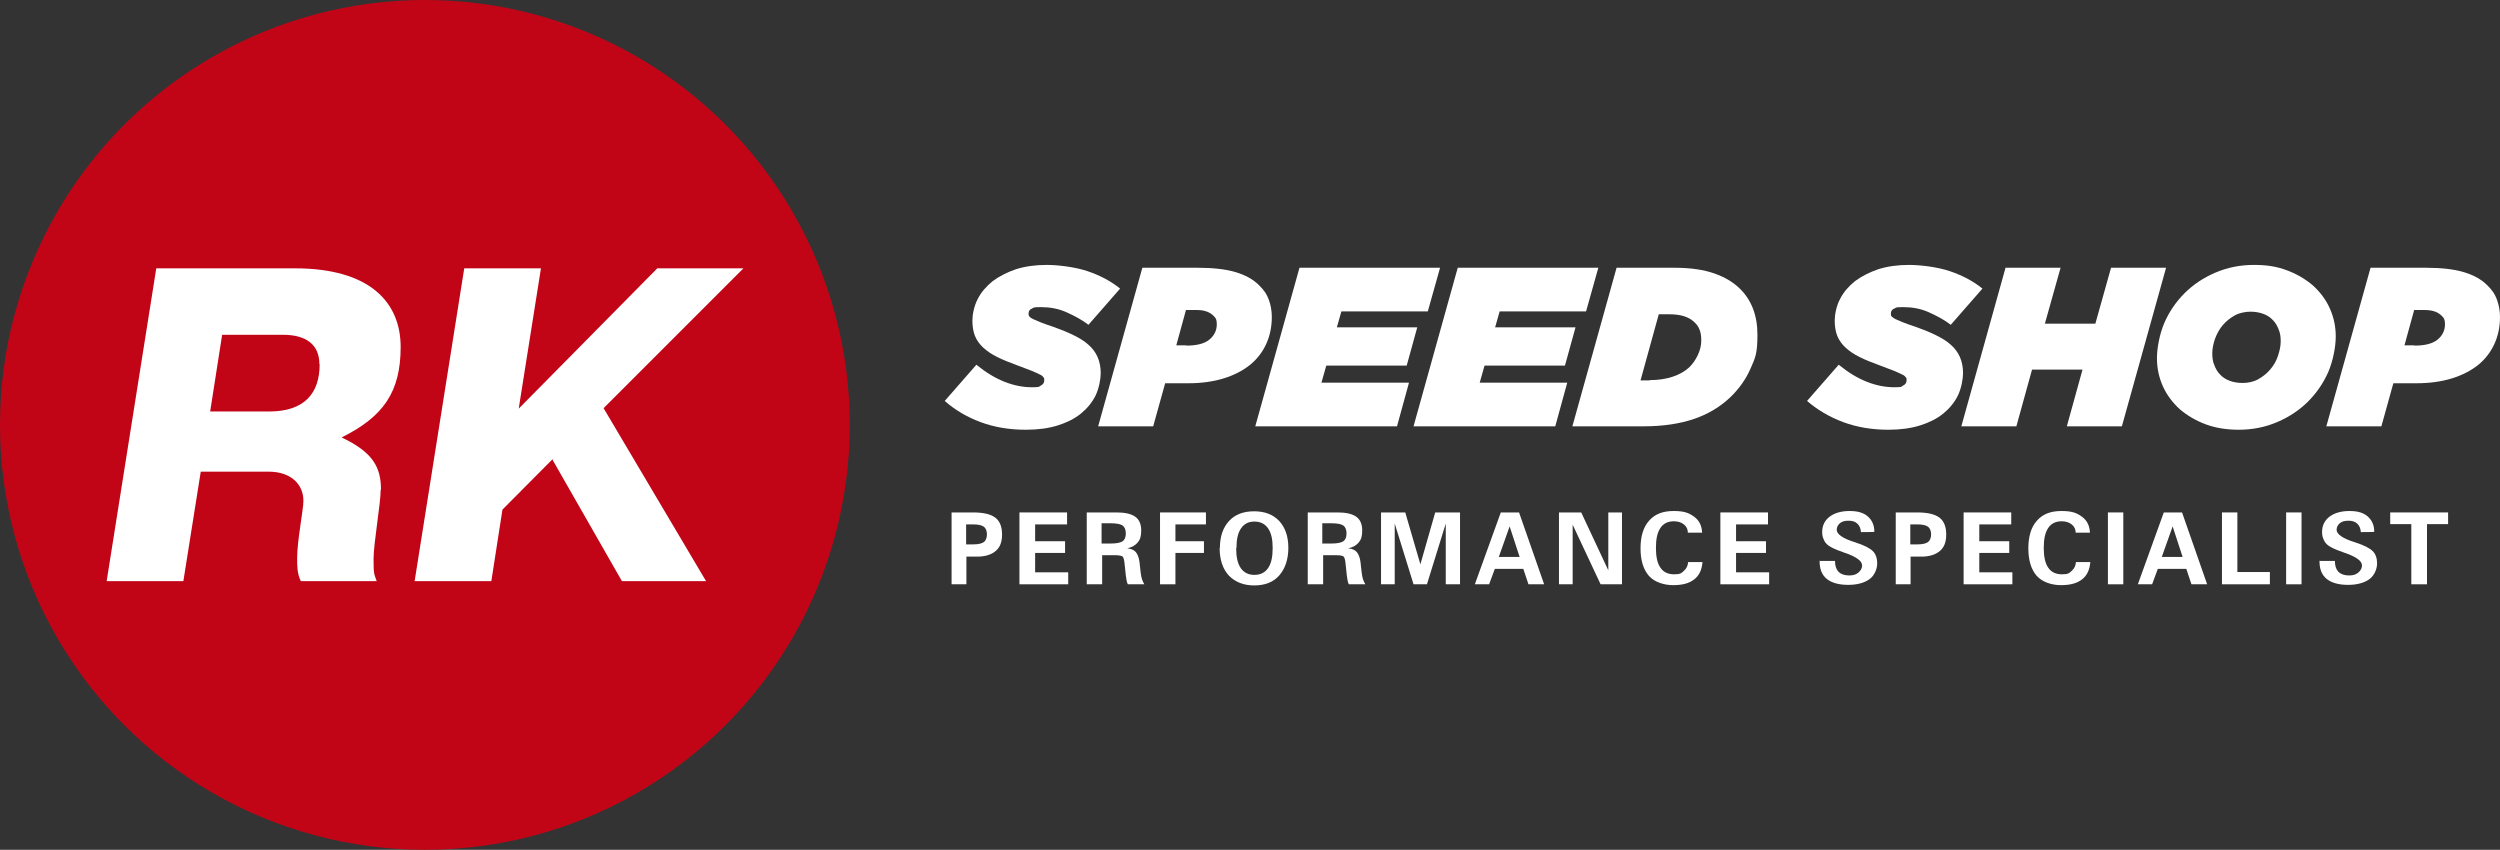 <?xml version="1.0" encoding="UTF-8"?>
<svg id="a" xmlns="http://www.w3.org/2000/svg" version="1.1" viewBox="0 0 876.7 298">
  <rect x="0" y="0" width="876.7" height="298" fill="#333333" stroke="none"/>
  <!-- Generator: Adobe Illustrator 29.3.0, SVG Export Plug-In . SVG Version: 2.1.0 Build 146)  -->
  <defs>
    <style>
      .st0 {
        fill: #c10517;
      }

      .st1 {
        fill: #fff;
      }
    </style>
  </defs>
  <circle class="st0" cx="149" cy="149" r="149"/>
  <path class="st1" d="M133.5,171.7c0,4.9-2.5,18.8-2.5,24.3s.2,5.2,1.1,7.8h-26.6c-1.3-2.7-1.3-5.2-1.3-8.1,0-6.1,2.2-16.9,2.2-20.1,0-5.6-4.2-10.2-12.2-10.2h-23.8l-6.1,38.4h-26.9l17.4-109.7h48.6c26.3,0,37.1,11.9,37.1,27.6s-6,24.4-20.7,31.7c11,5.2,13.8,10.5,13.8,18.3h-.1ZM112,127.7c0-6.9-4.7-10.3-12.8-10.3h-21.3l-4.2,26.9h20.7c12.4,0,17.7-6.4,17.7-16.6h0Z"/>
  <path class="st1" d="M211.7,143.2l35.9,60.6h-29.5l-24.3-42.5v-.3l-17.6,17.7-3.9,25.1h-26.9l17.4-109.7h26.9l-7.8,49.2,48.6-49.2h30.2l-49,49h0Z"/>
  <g>
    <path class="st1" d="M359.7,150.7c-5.8,0-11.1-.9-15.9-2.7s-9-4.3-12.5-7.4l11.1-12.7c3.3,2.7,6.6,4.7,9.9,6s6.5,1.9,9.6,1.9,2.3-.2,3.1-.6,1.2-1,1.2-1.8,0-.8-.3-1.1c-.2-.3-.6-.7-1.3-1-.7-.3-1.6-.8-2.9-1.3s-2.9-1.1-5-1.9c-2.7-1-5-1.9-7-2.9s-3.6-2.1-4.9-3.3-2.3-2.6-2.9-4.1-.9-3.3-.9-5.4.6-5.2,1.9-7.6c1.2-2.4,3-4.4,5.2-6.2,2.3-1.7,5-3.1,8.2-4.2,3.2-1,6.8-1.5,10.7-1.5s10,.7,14.4,2.2,8.2,3.5,11.4,6.1l-11.1,12.7c-2.2-1.7-4.8-3.1-7.7-4.4s-5.9-1.8-9-1.8-2.3.2-3.1.5c-.8.3-1.2.9-1.2,1.7s.1.8.3,1.1c.2.3.7.6,1.3.9.7.3,1.6.7,2.8,1.2,1.2.5,2.8,1,4.8,1.7,2.5.9,4.7,1.8,6.7,2.8s3.7,2,5.1,3.3c1.4,1.2,2.5,2.7,3.2,4.3s1.1,3.5,1.1,5.6-.6,5.4-1.8,7.9c-1.2,2.4-2.9,4.5-5.1,6.3s-5,3.2-8.2,4.2-6.9,1.5-11.1,1.5h-.1Z"/>
    <path class="st1" d="M400.7,93.9h19.4c5.3,0,9.7.5,13.1,1.5s6.2,2.5,8.3,4.6,2.7,3.2,3.4,5,1.1,3.9,1.1,6.2c0,3.5-.7,6.7-2,9.5s-3.2,5.3-5.7,7.3-5.6,3.6-9.2,4.7-7.7,1.7-12.3,1.7h-8.2l-4.2,15.1h-19.3l15.5-55.6h.1ZM416,121.2c3.7,0,6.4-.7,8.1-2.1,1.7-1.4,2.6-3.2,2.6-5.3s-.5-2.4-1.4-3.3c-.7-.6-1.5-1.1-2.6-1.4-1-.3-2.1-.4-3.2-.4h-3.6l-3.4,12.4h3.5Z"/>
    <path class="st1" d="M455.7,93.9h49.3l-4.3,15.3h-30.3l-1.6,5.6h28.2l-3.7,13.4h-28.2l-1.7,6h30.7l-4.2,15.3h-49.7l15.5-55.6h0Z"/>
    <path class="st1" d="M511.2,93.9h49.3l-4.3,15.3h-30.3l-1.6,5.6h28.2l-3.7,13.4h-28.2l-1.7,6h30.7l-4.2,15.3h-49.7l15.5-55.6h0Z"/>
    <path class="st1" d="M566.8,93.9h20.5c5.6,0,10.2.7,13.9,2s6.5,3,8.8,5.2c4.2,4,6.3,9.5,6.3,16.3s-.8,8.1-2.4,11.8c-1.6,3.7-4,7.1-7.1,10.1-3.5,3.3-7.7,5.9-12.7,7.6s-10.9,2.6-17.6,2.6h-25.1l15.5-55.6h-.1ZM578.5,133.3c3,0,5.7-.4,8.1-1.2,2.4-.8,4.3-1.9,5.8-3.3,1.2-1.2,2.2-2.6,3-4.3s1.2-3.4,1.2-5.1-.2-2.8-.6-3.8c-.4-1-1-1.9-1.8-2.6-.9-.9-2.1-1.6-3.6-2.1s-3.4-.7-5.7-.7h-3.2l-6.4,23.2h3.4-.2Z"/>
    <path class="st1" d="M662.2,150.7c-5.8,0-11.1-.9-15.9-2.7-4.8-1.8-9-4.3-12.6-7.4l11.1-12.7c3.3,2.7,6.6,4.7,9.9,6,3.3,1.3,6.5,1.9,9.6,1.9s2.3-.2,3.1-.6c.8-.4,1.2-1,1.2-1.8s0-.8-.3-1.1c-.2-.3-.6-.7-1.3-1s-1.6-.8-2.9-1.3-2.9-1.1-5-1.9c-2.7-1-5-1.9-7-2.9s-3.6-2.1-4.9-3.3c-1.3-1.2-2.3-2.6-2.9-4.1-.6-1.5-.9-3.3-.9-5.4s.6-5.2,1.9-7.6c1.2-2.4,3-4.4,5.2-6.2,2.3-1.7,5-3.1,8.2-4.2,3.2-1,6.8-1.5,10.7-1.5s10,.7,14.4,2.2,8.2,3.5,11.4,6.1l-11.1,12.7c-2.2-1.7-4.8-3.1-7.7-4.4s-5.9-1.8-9-1.8-2.3.2-3.1.5-1.2.9-1.2,1.7,0,.8.3,1.1.7.6,1.3.9c.7.3,1.6.7,2.8,1.2s2.8,1,4.8,1.7c2.5.9,4.7,1.8,6.7,2.8s3.7,2,5.1,3.3c1.4,1.2,2.5,2.7,3.2,4.3s1.1,3.5,1.1,5.6-.6,5.4-1.8,7.9c-1.2,2.4-2.9,4.5-5.1,6.3-2.2,1.8-5,3.2-8.2,4.2s-6.9,1.5-11.1,1.5Z"/>
    <path class="st1" d="M703.3,93.9h19.3l-5.5,19.6h17.7l5.5-19.6h19.3l-15.5,55.6h-19.3l5.5-19.9h-17.7l-5.5,19.9h-19.3l15.5-55.6h0Z"/>
    <path class="st1" d="M785.1,150.7c-4.2,0-8.1-.6-11.6-1.9-3.5-1.3-6.5-3.1-9.1-5.3-2.5-2.3-4.5-4.9-5.9-8s-2.1-6.4-2.1-9.9.9-8.4,2.6-12.4c1.7-3.9,4.1-7.4,7.1-10.4s6.6-5.4,10.8-7.2,8.7-2.7,13.5-2.7,8.1.6,11.6,1.9,6.5,3.1,9.1,5.3c2.5,2.3,4.5,4.9,5.9,8s2.1,6.4,2.1,9.9-.9,8.4-2.6,12.4c-1.7,3.9-4.1,7.4-7.1,10.4s-6.6,5.4-10.8,7.2-8.7,2.7-13.5,2.7ZM786.4,134.3c2,0,3.9-.4,5.5-1.3,1.6-.9,3-2,4.2-3.4s2.1-2.9,2.7-4.7,1-3.5,1-5.2-.2-2.9-.7-4.1c-.5-1.3-1.1-2.4-2-3.3-.9-1-2-1.7-3.3-2.2s-2.9-.8-4.6-.8-3.9.4-5.5,1.3c-1.6.9-3,2-4.2,3.4s-2,2.9-2.7,4.7c-.6,1.7-1,3.5-1,5.2s.2,2.9.7,4.1c.5,1.3,1.1,2.4,2,3.3.9,1,2,1.7,3.3,2.2s2.9.8,4.6.8Z"/>
    <path class="st1" d="M831.4,93.9h19.4c5.3,0,9.7.5,13.1,1.5,3.4,1,6.2,2.5,8.3,4.6s2.7,3.2,3.4,5c.7,1.9,1.1,3.9,1.1,6.2,0,3.5-.7,6.7-2,9.5s-3.2,5.3-5.7,7.3-5.6,3.6-9.2,4.7c-3.6,1.1-7.7,1.7-12.3,1.7h-8.2l-4.2,15.1h-19.3l15.5-55.6h.1ZM846.7,121.2c3.7,0,6.4-.7,8.1-2.1,1.7-1.4,2.6-3.2,2.6-5.3s-.5-2.4-1.4-3.3c-.7-.6-1.5-1.1-2.6-1.4s-2.1-.4-3.2-.4h-3.6l-3.4,12.4h3.5Z"/>
  </g>
  <g>
    <path class="st1" d="M333.7,204.9v-25.2h7.5c3.6,0,6.2.6,7.8,1.8,1.6,1.2,2.4,3.2,2.4,5.9s-.7,4.5-2.2,5.8c-1.5,1.3-3.7,2-6.6,2h-3.7v9.7h-5.1ZM338.8,190.9h2.6c1.7,0,2.9-.3,3.6-.8.7-.5,1.1-1.5,1.1-2.7s-.4-2.2-1.1-2.7-1.9-.8-3.6-.8h-2.6v7Z"/>
    <path class="st1" d="M357.5,204.9v-25.2h16.7v4.2h-11.2v5.9h10.5v4.1h-10.5v6.8h11.6v4.2h-17.1Z"/>
    <path class="st1" d="M381.1,204.9v-25.2h10.5c2.9,0,5.1.5,6.5,1.5,1.4,1,2.1,2.6,2.1,4.8s-.4,3.2-1.2,4.2c-.8,1-2,1.7-3.7,2.1,1.4.1,2.4.6,3,1.3.6.7,1.1,1.9,1.3,3.5l.4,3.6c.1,1,.3,1.9.5,2.5s.5,1.2.8,1.7h-5.8c-.2-.4-.3-.8-.4-1.2-.1-.5-.2-1.1-.3-1.9l-.4-3.8c-.1-1.5-.4-2.5-.7-2.8-.3-.3-1.2-.5-2.6-.5h-4.6v10.2h-5.3ZM386.4,190.6h3.2c2,0,3.4-.3,4.1-.8.7-.5,1.1-1.4,1.1-2.7s-.4-2.3-1.1-2.8c-.7-.5-2.1-.8-4.2-.8h-3.2v7.1Z"/>
    <path class="st1" d="M406.8,204.9v-25.2h16.1v4.2h-10.7v5.9h10v4.1h-10v11h-5.4Z"/>
    <path class="st1" d="M427.8,192.1c0-4,1.1-7.1,3.2-9.4s5.1-3.4,8.8-3.4,6.6,1.1,8.8,3.4c2.1,2.3,3.2,5.4,3.2,9.4s-1.1,7.3-3.2,9.7-5.1,3.5-8.8,3.5-6.7-1.2-8.9-3.5c-2.1-2.3-3.2-5.5-3.2-9.7ZM433.5,192.2c0,3.1.5,5.4,1.6,7,1.1,1.6,2.7,2.4,4.8,2.4s3.7-.8,4.8-2.4c1.1-1.6,1.6-3.9,1.6-7s-.5-5.3-1.6-6.9-2.7-2.4-4.8-2.4-3.6.8-4.7,2.4c-1.1,1.6-1.6,3.9-1.6,6.9Z"/>
    <path class="st1" d="M458.6,204.9v-25.2h10.5c2.9,0,5.1.5,6.5,1.5,1.4,1,2.1,2.6,2.1,4.8s-.4,3.2-1.2,4.2c-.8,1-2,1.7-3.7,2.1,1.4.1,2.4.6,3,1.3.6.7,1.1,1.9,1.3,3.5l.4,3.6c.1,1,.3,1.9.5,2.5s.5,1.2.8,1.7h-5.8c-.2-.4-.3-.8-.4-1.2-.1-.5-.2-1.1-.3-1.9l-.4-3.8c-.1-1.5-.4-2.5-.7-2.8-.3-.3-1.2-.5-2.6-.5h-4.6v10.2h-5.3ZM463.8,190.6h3.2c2,0,3.4-.3,4.1-.8.7-.5,1.1-1.4,1.1-2.7s-.4-2.3-1.1-2.8c-.7-.5-2.1-.8-4.2-.8h-3.2v7.1Z"/>
    <path class="st1" d="M484.3,204.9v-25.2h8.5l5.3,18.2,5.2-18.2h8.7v25.2h-5v-21.3l-6.6,21.3h-4.7l-6.6-21.3v21.3h-4.8Z"/>
    <path class="st1" d="M517.2,204.9l9.1-25.2h6.4l8.8,25.2h-5.5l-1.8-5.4h-10l-2,5.4h-5.1ZM525.6,195.3h7.3l-3.5-10.7-3.8,10.7Z"/>
    <path class="st1" d="M546.7,204.9v-25.2h7.8l9.5,20.3v-20.3h4.8v25.2h-7.5l-9.8-20.9v20.9h-4.8Z"/>
    <path class="st1" d="M597,197.3c-.2,2.6-1.2,4.6-2.9,5.9-1.8,1.4-4.2,2-7.4,2s-6.6-1.1-8.5-3.3c-1.9-2.2-2.9-5.4-2.9-9.6s1-7.5,3-9.7c2-2.3,4.8-3.4,8.6-3.4s5.4.7,7.2,2,2.7,3.2,2.8,5.6h-5c0-1.2-.5-2.2-1.4-2.9-.9-.7-2-1.1-3.5-1.1-2.1,0-3.7.8-4.7,2.3-1.1,1.6-1.6,3.9-1.6,7s.5,5.5,1.6,7c1,1.5,2.6,2.3,4.8,2.3s2.5-.4,3.4-1.2c.9-.8,1.4-1.8,1.5-3.1h5.1Z"/>
    <path class="st1" d="M603.3,204.9v-25.2h16.7v4.2h-11.2v5.9h10.5v4.1h-10.5v6.8h11.6v4.2h-17.1Z"/>
    <path class="st1" d="M638.2,196.7h5.3c0,1.7.4,2.9,1.2,3.8.8.8,2.1,1.3,3.7,1.3s2.4-.3,3.3-1c.8-.7,1.3-1.5,1.3-2.5,0-1.6-2-3-5.9-4.4-.3,0-.5-.2-.6-.2-.1,0-.3-.1-.5-.2-2.2-.7-3.8-1.5-4.8-2.2-.7-.5-1.3-1.2-1.6-2-.4-.8-.6-1.7-.6-2.7,0-2.3.9-4.1,2.6-5.4,1.7-1.3,4.1-2,7-2s4.9.6,6.4,1.9c1.5,1.3,2.3,3.1,2.3,5.4h0c0,.1-4.7.1-4.7.1-.1-1.3-.5-2.3-1.3-3-.7-.7-1.8-1-3.1-1s-2.3.3-3,.9c-.7.6-1.1,1.4-1.1,2.3,0,1.5,2.1,3,6.2,4.3.1,0,.3,0,.3.1,3.2,1,5.2,2.1,6.2,3.1,1,1,1.5,2.5,1.5,4.3s-.9,4.2-2.7,5.5c-1.8,1.3-4.3,2-7.5,2s-5.8-.7-7.5-2.1c-1.7-1.4-2.5-3.4-2.5-6.2v-.3Z"/>
    <path class="st1" d="M664.8,204.9v-25.2h7.5c3.6,0,6.2.6,7.8,1.8,1.6,1.2,2.4,3.2,2.4,5.9s-.7,4.5-2.2,5.8c-1.5,1.3-3.7,2-6.6,2h-3.7v9.7h-5.1ZM669.9,190.9h2.6c1.7,0,2.9-.3,3.6-.8.7-.5,1.1-1.5,1.1-2.7s-.4-2.2-1.1-2.7-1.9-.8-3.6-.8h-2.6v7Z"/>
    <path class="st1" d="M688.6,204.9v-25.2h16.7v4.2h-11.2v5.9h10.5v4.1h-10.5v6.8h11.6v4.2h-17.1Z"/>
    <path class="st1" d="M733,197.3c-.2,2.6-1.2,4.6-2.9,5.9-1.8,1.4-4.2,2-7.4,2s-6.6-1.1-8.5-3.3c-1.9-2.2-2.9-5.4-2.9-9.6s1-7.5,3-9.7c2-2.3,4.8-3.4,8.6-3.4s5.4.7,7.2,2,2.7,3.2,2.8,5.6h-5c0-1.2-.5-2.2-1.4-2.9-.9-.7-2-1.1-3.5-1.1-2.1,0-3.7.8-4.7,2.3-1.1,1.6-1.6,3.9-1.6,7s.5,5.5,1.6,7c1,1.5,2.6,2.3,4.8,2.3s2.5-.4,3.4-1.2c.9-.8,1.4-1.8,1.5-3.1h5.1Z"/>
    <path class="st1" d="M739.2,204.9v-25.2h5.4v25.2h-5.4Z"/>
    <path class="st1" d="M749.7,204.9l9.1-25.2h6.4l8.8,25.2h-5.5l-1.8-5.4h-10l-2,5.4h-5.1ZM758.1,195.3h7.3l-3.5-10.7-3.8,10.7Z"/>
    <path class="st1" d="M779.2,204.9v-25.2h5.4v20.9h11.4v4.3h-16.7Z"/>
    <path class="st1" d="M801.7,204.9v-25.2h5.4v25.2h-5.4Z"/>
    <path class="st1" d="M813.5,196.7h5.3c0,1.7.4,2.9,1.2,3.8.8.8,2.1,1.3,3.7,1.3s2.4-.3,3.3-1c.8-.7,1.3-1.5,1.3-2.5,0-1.6-2-3-5.9-4.4-.3,0-.5-.2-.6-.2-.1,0-.3-.1-.5-.2-2.2-.7-3.8-1.5-4.8-2.2-.7-.5-1.3-1.2-1.6-2-.4-.8-.6-1.7-.6-2.7,0-2.3.9-4.1,2.6-5.4,1.7-1.3,4.1-2,7-2s4.9.6,6.4,1.9c1.5,1.3,2.3,3.1,2.3,5.4h0c0,.1-4.7.1-4.7.1-.1-1.3-.5-2.3-1.3-3-.7-.7-1.8-1-3.1-1s-2.3.3-3,.9c-.7.6-1.1,1.4-1.1,2.3,0,1.5,2.1,3,6.2,4.3.1,0,.3,0,.3.1,3.2,1,5.2,2.1,6.2,3.1,1,1,1.5,2.5,1.5,4.3s-.9,4.2-2.7,5.5c-1.8,1.3-4.3,2-7.5,2s-5.8-.7-7.5-2.1c-1.7-1.4-2.5-3.4-2.5-6.2v-.3Z"/>
    <path class="st1" d="M845.6,204.9v-21.1h-7.4v-4.1h20.3v4.1h-7.4v21.1h-5.4Z"/>
  </g>
</svg>